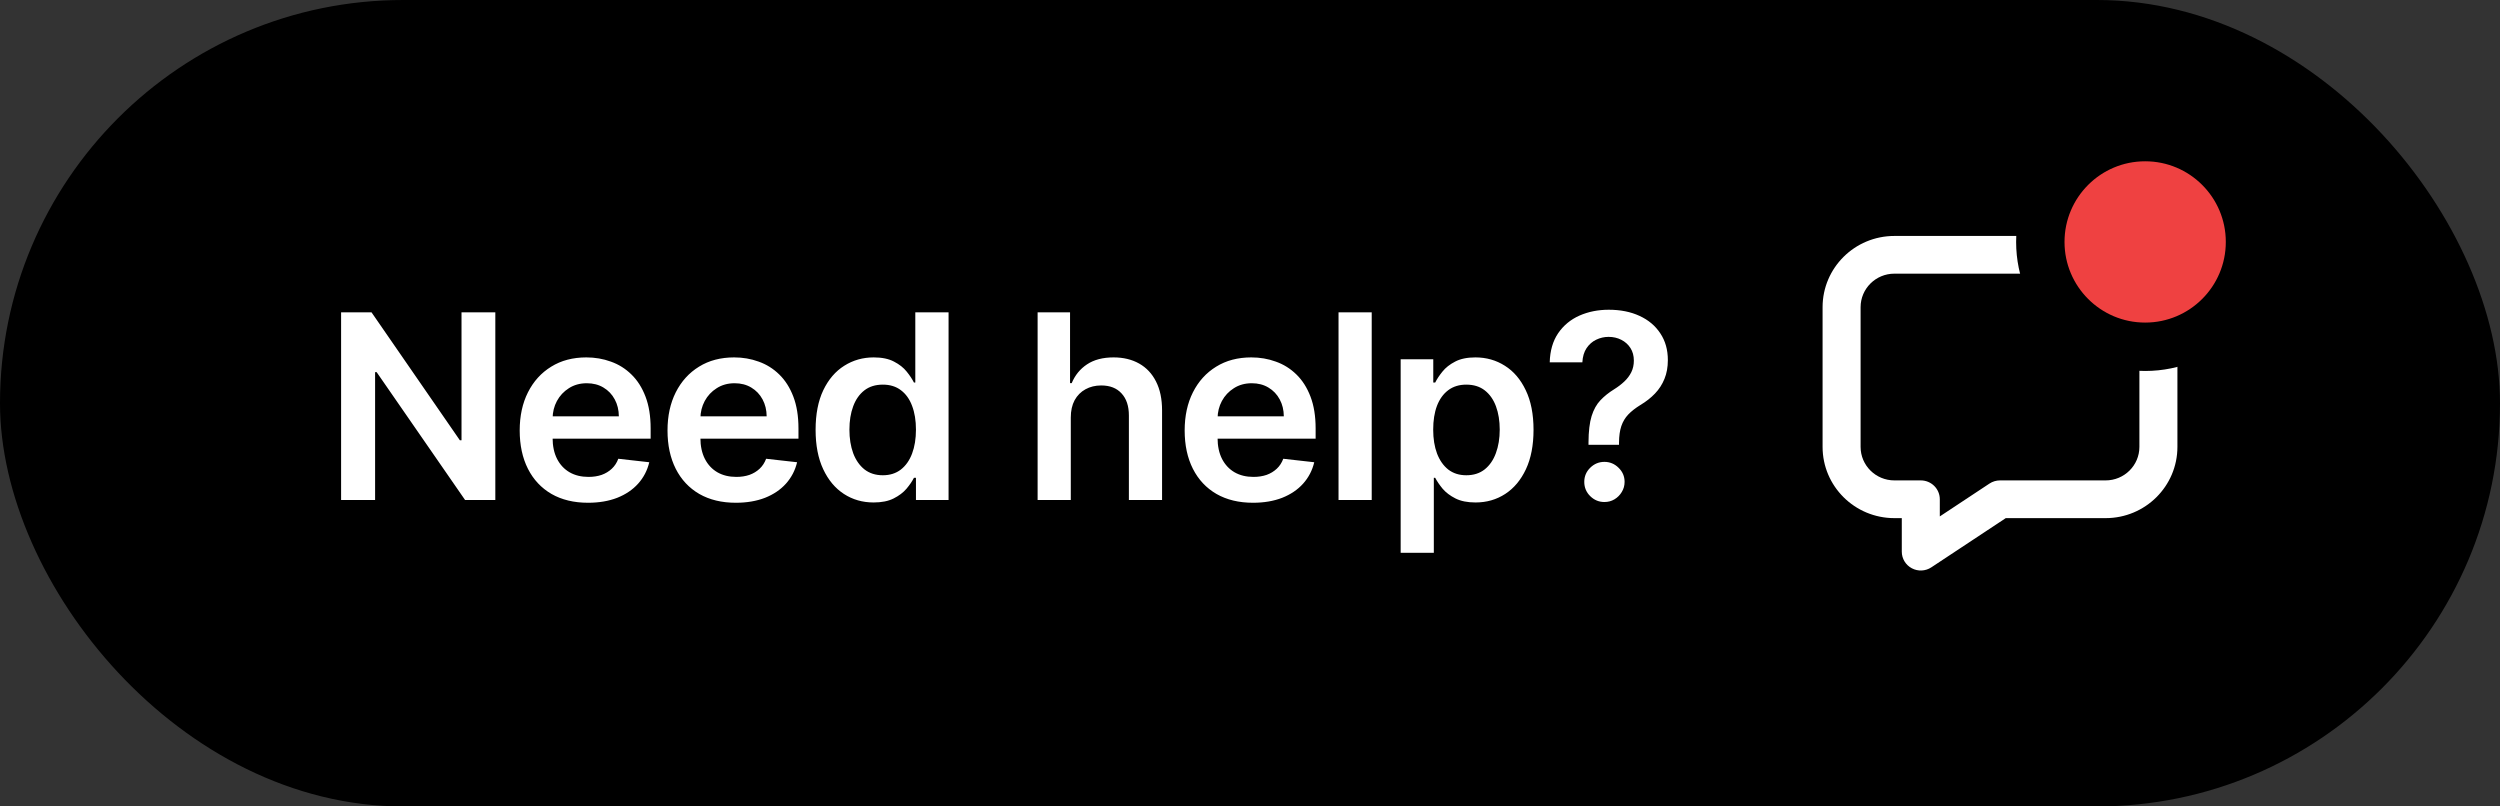 <svg width="155" height="50" viewBox="0 0 155 50" fill="none" xmlns="http://www.w3.org/2000/svg">
<rect x="0" y="0" width="155" height="50" fill="#333333" stroke="none"/>
<rect width="155" height="50" rx="25" fill="black"/>
<path d="M30.71 19.364V31H28.835L23.352 23.074H23.256V31H21.148V19.364H23.034L28.511 27.296H28.614V19.364H30.71ZM36.46 31.171C35.585 31.171 34.829 30.989 34.193 30.625C33.56 30.258 33.074 29.739 32.733 29.068C32.392 28.394 32.221 27.6 32.221 26.688C32.221 25.79 32.392 25.002 32.733 24.324C33.077 23.642 33.558 23.112 34.176 22.733C34.793 22.35 35.519 22.159 36.352 22.159C36.89 22.159 37.397 22.246 37.875 22.421C38.356 22.591 38.78 22.856 39.147 23.216C39.519 23.576 39.81 24.034 40.022 24.591C40.234 25.144 40.34 25.803 40.34 26.568V27.199H33.187V25.812H38.369C38.365 25.419 38.28 25.068 38.113 24.761C37.947 24.451 37.714 24.206 37.414 24.028C37.119 23.85 36.774 23.761 36.38 23.761C35.96 23.761 35.59 23.864 35.272 24.068C34.954 24.269 34.706 24.534 34.528 24.864C34.354 25.189 34.265 25.547 34.261 25.938V27.148C34.261 27.655 34.354 28.091 34.539 28.454C34.725 28.814 34.984 29.091 35.318 29.284C35.651 29.474 36.041 29.568 36.488 29.568C36.788 29.568 37.058 29.526 37.301 29.443C37.543 29.356 37.753 29.229 37.931 29.062C38.109 28.896 38.244 28.689 38.335 28.443L40.255 28.659C40.134 29.167 39.903 29.61 39.562 29.989C39.225 30.364 38.793 30.655 38.267 30.864C37.74 31.068 37.138 31.171 36.46 31.171ZM45.624 31.171C44.749 31.171 43.993 30.989 43.357 30.625C42.725 30.258 42.238 29.739 41.897 29.068C41.556 28.394 41.386 27.6 41.386 26.688C41.386 25.79 41.556 25.002 41.897 24.324C42.242 23.642 42.723 23.112 43.34 22.733C43.958 22.35 44.683 22.159 45.516 22.159C46.054 22.159 46.562 22.246 47.039 22.421C47.52 22.591 47.944 22.856 48.312 23.216C48.683 23.576 48.975 24.034 49.187 24.591C49.399 25.144 49.505 25.803 49.505 26.568V27.199H42.352V25.812H47.533C47.529 25.419 47.444 25.068 47.278 24.761C47.111 24.451 46.878 24.206 46.579 24.028C46.283 23.85 45.939 23.761 45.545 23.761C45.124 23.761 44.755 23.864 44.437 24.068C44.118 24.269 43.87 24.534 43.692 24.864C43.518 25.189 43.429 25.547 43.425 25.938V27.148C43.425 27.655 43.518 28.091 43.704 28.454C43.889 28.814 44.149 29.091 44.482 29.284C44.816 29.474 45.206 29.568 45.653 29.568C45.952 29.568 46.223 29.526 46.465 29.443C46.708 29.356 46.918 29.229 47.096 29.062C47.274 28.896 47.408 28.689 47.499 28.443L49.42 28.659C49.298 29.167 49.067 29.61 48.727 29.989C48.389 30.364 47.958 30.655 47.431 30.864C46.904 31.068 46.302 31.171 45.624 31.171ZM54.164 31.153C53.478 31.153 52.864 30.977 52.323 30.625C51.781 30.273 51.353 29.761 51.039 29.091C50.724 28.421 50.567 27.606 50.567 26.648C50.567 25.678 50.726 24.86 51.044 24.193C51.366 23.523 51.8 23.017 52.345 22.676C52.891 22.331 53.499 22.159 54.169 22.159C54.681 22.159 55.101 22.246 55.431 22.421C55.76 22.591 56.022 22.797 56.215 23.04C56.408 23.278 56.557 23.504 56.664 23.716H56.749V19.364H58.811V31H56.789V29.625H56.664C56.557 29.837 56.404 30.062 56.203 30.301C56.003 30.536 55.737 30.737 55.408 30.903C55.078 31.07 54.664 31.153 54.164 31.153ZM54.737 29.466C55.173 29.466 55.544 29.349 55.851 29.114C56.158 28.875 56.391 28.544 56.55 28.119C56.709 27.695 56.789 27.201 56.789 26.636C56.789 26.072 56.709 25.581 56.55 25.165C56.395 24.748 56.164 24.424 55.857 24.193C55.554 23.962 55.181 23.847 54.737 23.847C54.279 23.847 53.897 23.966 53.59 24.204C53.283 24.443 53.052 24.773 52.897 25.193C52.741 25.614 52.664 26.095 52.664 26.636C52.664 27.182 52.741 27.669 52.897 28.097C53.056 28.521 53.289 28.856 53.595 29.102C53.906 29.345 54.287 29.466 54.737 29.466ZM66.389 25.886V31H64.332V19.364H66.343V23.756H66.445C66.65 23.263 66.966 22.875 67.394 22.591C67.826 22.303 68.375 22.159 69.042 22.159C69.648 22.159 70.177 22.286 70.627 22.54C71.078 22.794 71.427 23.165 71.673 23.653C71.923 24.142 72.048 24.739 72.048 25.443V31H69.991V25.761C69.991 25.174 69.839 24.718 69.536 24.392C69.237 24.062 68.817 23.898 68.275 23.898C67.911 23.898 67.586 23.977 67.298 24.136C67.014 24.292 66.79 24.517 66.627 24.812C66.468 25.108 66.389 25.466 66.389 25.886ZM77.688 31.171C76.813 31.171 76.057 30.989 75.421 30.625C74.788 30.258 74.302 29.739 73.961 29.068C73.62 28.394 73.449 27.6 73.449 26.688C73.449 25.79 73.62 25.002 73.961 24.324C74.305 23.642 74.786 23.112 75.404 22.733C76.021 22.35 76.747 22.159 77.58 22.159C78.118 22.159 78.626 22.246 79.103 22.421C79.584 22.591 80.008 22.856 80.376 23.216C80.747 23.576 81.038 24.034 81.251 24.591C81.463 25.144 81.569 25.803 81.569 26.568V27.199H74.415V25.812H79.597C79.593 25.419 79.508 25.068 79.341 24.761C79.175 24.451 78.942 24.206 78.642 24.028C78.347 23.85 78.002 23.761 77.608 23.761C77.188 23.761 76.819 23.864 76.501 24.068C76.182 24.269 75.934 24.534 75.756 24.864C75.582 25.189 75.493 25.547 75.489 25.938V27.148C75.489 27.655 75.582 28.091 75.767 28.454C75.953 28.814 76.213 29.091 76.546 29.284C76.879 29.474 77.269 29.568 77.716 29.568C78.016 29.568 78.286 29.526 78.529 29.443C78.771 29.356 78.981 29.229 79.159 29.062C79.338 28.896 79.472 28.689 79.563 28.443L81.483 28.659C81.362 29.167 81.131 29.61 80.79 29.989C80.453 30.364 80.021 30.655 79.495 30.864C78.968 31.068 78.366 31.171 77.688 31.171ZM85.046 19.364V31H82.989V19.364H85.046ZM86.841 34.273V22.273H88.863V23.716H88.983C89.089 23.504 89.238 23.278 89.431 23.04C89.625 22.797 89.886 22.591 90.216 22.421C90.545 22.246 90.966 22.159 91.477 22.159C92.151 22.159 92.759 22.331 93.301 22.676C93.846 23.017 94.278 23.523 94.596 24.193C94.918 24.86 95.079 25.678 95.079 26.648C95.079 27.606 94.922 28.421 94.608 29.091C94.293 29.761 93.865 30.273 93.323 30.625C92.782 30.977 92.168 31.153 91.483 31.153C90.983 31.153 90.568 31.07 90.238 30.903C89.909 30.737 89.644 30.536 89.443 30.301C89.246 30.062 89.093 29.837 88.983 29.625H88.897V34.273H86.841ZM88.858 26.636C88.858 27.201 88.937 27.695 89.096 28.119C89.259 28.544 89.492 28.875 89.795 29.114C90.102 29.349 90.473 29.466 90.909 29.466C91.363 29.466 91.744 29.345 92.051 29.102C92.358 28.856 92.589 28.521 92.744 28.097C92.903 27.669 92.983 27.182 92.983 26.636C92.983 26.095 92.905 25.614 92.75 25.193C92.594 24.773 92.363 24.443 92.056 24.204C91.75 23.966 91.367 23.847 90.909 23.847C90.469 23.847 90.096 23.962 89.789 24.193C89.483 24.424 89.25 24.748 89.091 25.165C88.935 25.581 88.858 26.072 88.858 26.636ZM98.487 27.579V27.432C98.49 26.746 98.555 26.201 98.68 25.796C98.808 25.39 98.99 25.064 99.225 24.818C99.46 24.568 99.746 24.339 100.083 24.131C100.314 23.987 100.521 23.829 100.702 23.659C100.888 23.485 101.034 23.292 101.14 23.079C101.246 22.864 101.299 22.623 101.299 22.358C101.299 22.059 101.229 21.799 101.089 21.579C100.949 21.36 100.759 21.189 100.521 21.068C100.286 20.947 100.022 20.886 99.731 20.886C99.462 20.886 99.206 20.945 98.964 21.062C98.725 21.176 98.526 21.35 98.367 21.585C98.212 21.816 98.125 22.11 98.106 22.466H96.083C96.102 21.746 96.276 21.144 96.606 20.659C96.939 20.174 97.379 19.811 97.924 19.568C98.473 19.326 99.079 19.204 99.742 19.204C100.466 19.204 101.102 19.331 101.651 19.585C102.204 19.839 102.634 20.201 102.941 20.671C103.252 21.136 103.407 21.689 103.407 22.329C103.407 22.761 103.337 23.148 103.197 23.489C103.06 23.829 102.865 24.133 102.611 24.398C102.358 24.663 102.057 24.9 101.708 25.108C101.401 25.297 101.149 25.494 100.952 25.699C100.759 25.903 100.615 26.144 100.521 26.421C100.43 26.693 100.382 27.03 100.379 27.432V27.579H98.487ZM99.475 31.125C99.134 31.125 98.841 31.004 98.594 30.761C98.348 30.519 98.225 30.224 98.225 29.875C98.225 29.534 98.348 29.242 98.594 29C98.841 28.758 99.134 28.636 99.475 28.636C99.812 28.636 100.104 28.758 100.35 29C100.6 29.242 100.725 29.534 100.725 29.875C100.725 30.106 100.666 30.316 100.549 30.506C100.435 30.695 100.284 30.847 100.094 30.96C99.909 31.07 99.702 31.125 99.475 31.125Z" fill="white"/>
<path fill-rule="evenodd" clip-rule="evenodd" d="M113 19.046C113 16.606 114.993 14.629 117.452 14.629H130.548C133.007 14.629 135 16.606 135 19.046V27.707C135 30.146 133.007 32.124 130.548 32.124H124.357L119.743 35.175C119.381 35.415 118.916 35.437 118.533 35.233C118.15 35.03 117.911 34.634 117.911 34.203V32.124H117.452C114.993 32.124 113 30.146 113 27.707V19.046ZM117.452 16.967C116.295 16.967 115.357 17.898 115.357 19.046V27.707C115.357 28.855 116.295 29.785 117.452 29.785H119.089C119.74 29.785 120.268 30.309 120.268 30.955V32.018L123.346 29.982C123.54 29.854 123.767 29.785 124 29.785H130.548C131.705 29.785 132.643 28.855 132.643 27.707V19.046C132.643 17.898 131.705 16.967 130.548 16.967H117.452Z" fill="white"/>
<circle cx="133" cy="15" r="6.5" fill="#EF4141" stroke="black" stroke-width="3"/>
</svg>
